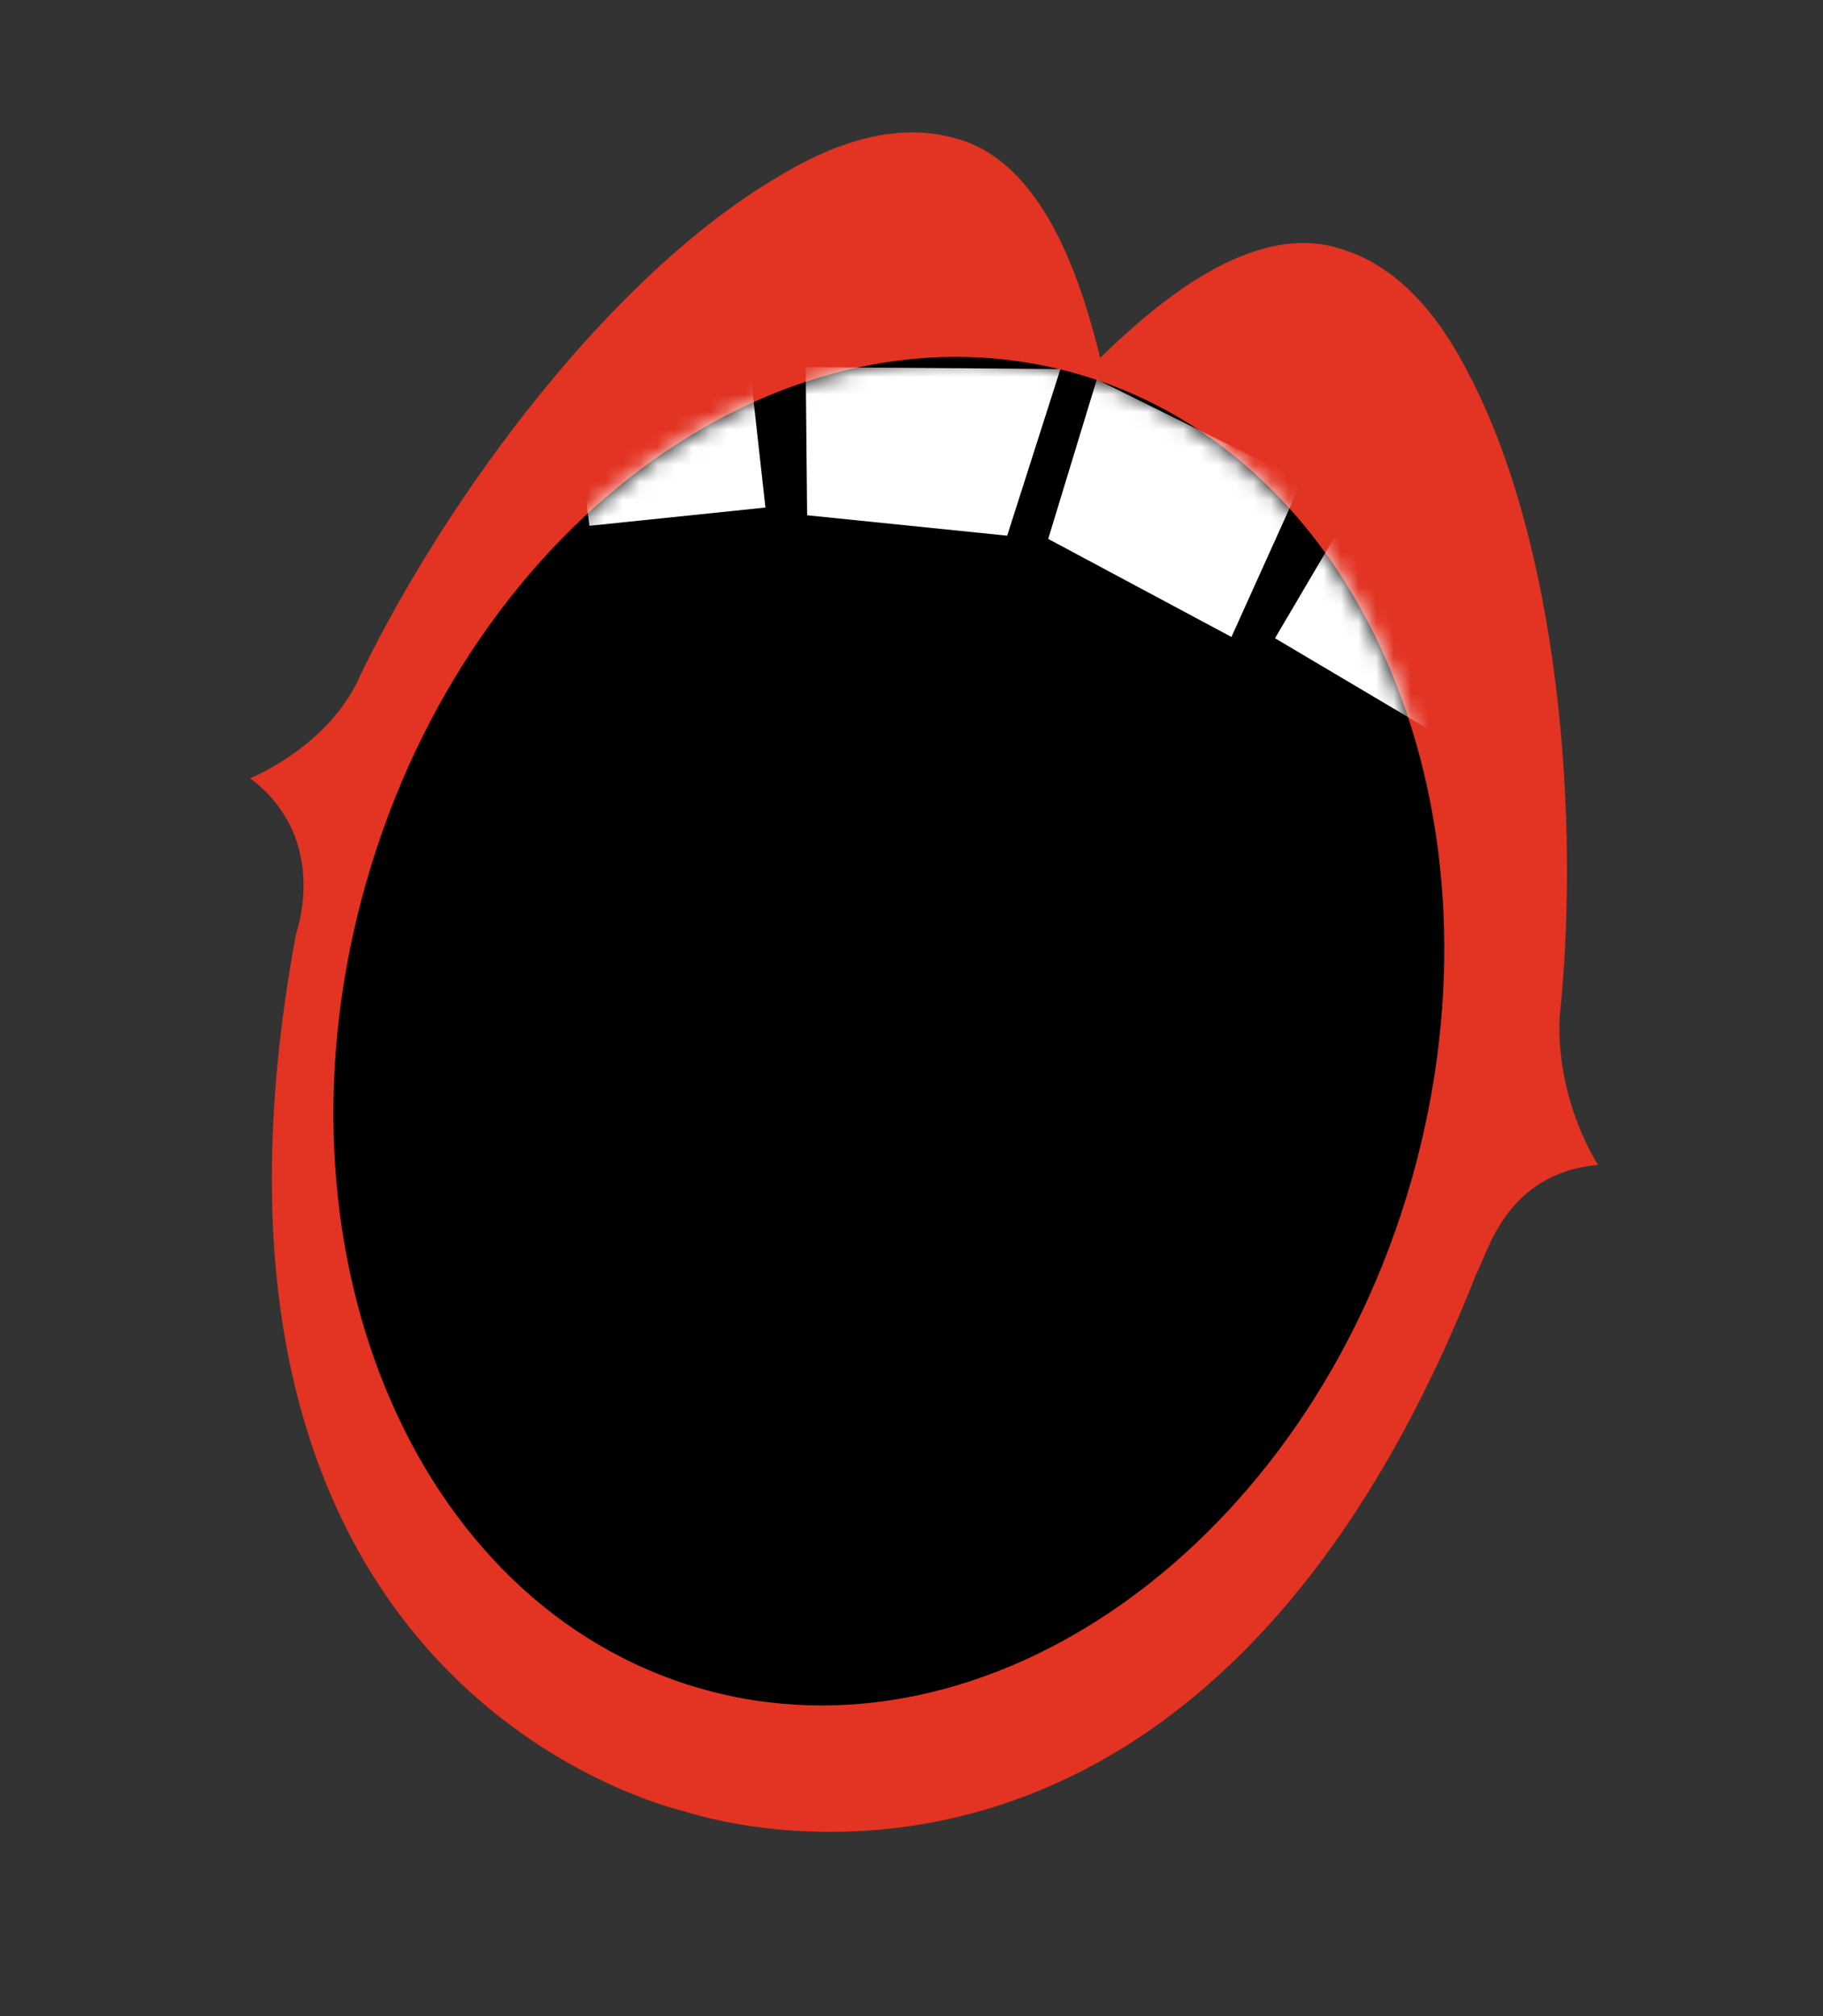 <?xml version="1.0" encoding="UTF-8"?> <svg xmlns="http://www.w3.org/2000/svg" width="104" height="115" viewBox="0 0 104 115" fill="none"><rect x="0" y="0" width="104" height="115" fill="#333333" stroke="none"/><g clip-path="url(#clip0_2002_2454)"><path d="M91.172 66.44C85.827 66.905 84.829 71.637 84.241 72.606C69.044 111.203 42.687 104.459 39.052 103.316L39.029 103.31C35.706 102.47 9.258 94.435 16.882 53.291C17.142 52.528 18.565 47.619 14.271 44.389C14.271 44.389 18.852 42.547 20.585 38.448C25.608 28.135 34.913 15.62 44.456 10.04C49.802 6.801 53.143 7.491 54.665 7.933C59.974 9.462 61.961 17.244 62.765 20.405C65.121 18.15 70.923 12.602 76.236 14.118C77.76 14.549 80.96 15.736 83.782 21.316C88.919 31.104 90.178 46.65 88.972 58.057C88.78 62.877 91.172 66.439 91.172 66.439L91.172 66.44Z" fill="#E33322"></path><path d="M39.958 96.302C56.415 101.021 74.57 88.062 80.507 67.358C86.444 46.653 77.915 26.043 61.457 21.324C45 16.605 26.845 29.564 20.908 50.268C14.971 70.973 23.5 91.583 39.958 96.302Z" fill="black"></path><mask id="mask0_2002_2454" style="mask-type:luminance" maskUnits="userSpaceOnUse" x="19" y="20" width="64" height="78"><path d="M39.958 96.302C56.415 101.021 74.57 88.062 80.507 67.358C86.444 46.653 77.915 26.043 61.457 21.324C45 16.605 26.845 29.564 20.908 50.268C14.971 70.973 23.5 91.583 39.958 96.302Z" fill="white"></path></mask><g mask="url(#mask0_2002_2454)"><path d="M45.964 20.935L46.046 29.388L57.458 30.553L60.496 21.048L45.964 20.935Z" fill="white"></path><path d="M42.803 21.176L43.667 28.948L33.627 29.988L33.093 25.916L42.803 21.176Z" fill="white"></path><path d="M62.571 21.643L59.799 30.737L70.253 36.329L74.271 27.429L62.571 21.643Z" fill="white"></path><path d="M77.656 28.049L72.738 36.402L81.63 41.672L83.369 35.609L77.656 28.049Z" fill="white"></path></g></g><defs><clipPath id="clip0_2002_2454"><rect width="80" height="96" fill="white" transform="translate(27) rotate(16)"></rect></clipPath></defs></svg> 